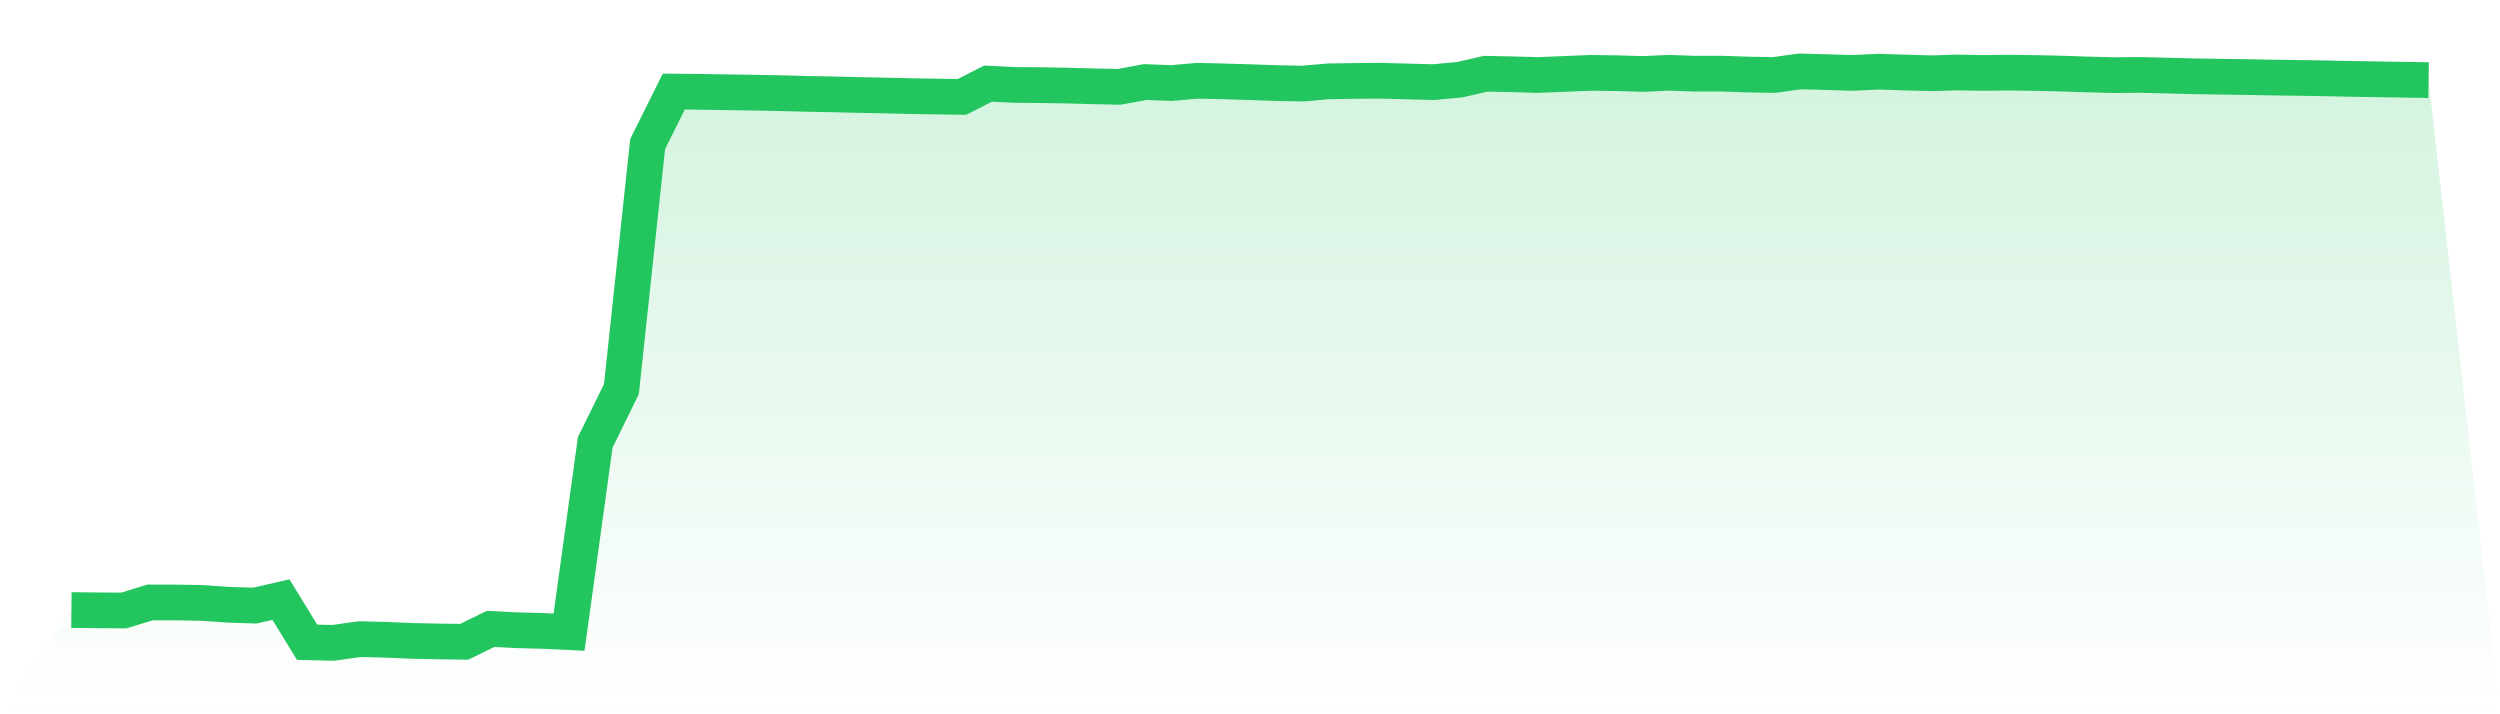 <svg viewBox="0 0 140 40" xmlns="http://www.w3.org/2000/svg">
<defs>
<linearGradient id="gradient" x1="0" x2="0" y1="0" y2="1">
<stop offset="0%" stop-color="#22c55e" stop-opacity="0.2"/>
<stop offset="100%" stop-color="#22c55e" stop-opacity="0"/>
</linearGradient>
</defs>
<path d="M4,34.163 L4,34.163 L5.467,34.178 L6.933,34.187 L8.4,33.739 L9.867,33.739 L11.333,33.765 L12.8,33.867 L14.267,33.915 L15.733,33.578 L17.2,35.967 L18.667,36 L20.133,35.792 L21.6,35.827 L23.067,35.89 L24.533,35.921 L26,35.94 L27.467,35.22 L28.933,35.293 L30.4,35.331 L31.867,35.4 L33.333,24.773 L34.8,21.787 L36.267,8.074 L37.733,5.126 L39.2,5.144 L40.667,5.166 L42.133,5.188 L43.6,5.216 L45.067,5.253 L46.533,5.282 L48,5.317 L49.467,5.346 L50.933,5.381 L52.4,5.406 L53.867,5.427 L55.333,4.682 L56.8,4.757 L58.267,4.767 L59.733,4.791 L61.2,4.832 L62.667,4.863 L64.133,4.594 L65.6,4.651 L67.067,4.522 L68.533,4.557 L70,4.602 L71.467,4.651 L72.933,4.681 L74.4,4.555 L75.867,4.532 L77.333,4.522 L78.8,4.561 L80.267,4.6 L81.733,4.465 L83.2,4.13 L84.667,4.16 L86.133,4.201 L87.6,4.14 L89.067,4.08 L90.533,4.099 L92,4.143 L93.467,4.076 L94.933,4.127 L96.4,4.124 L97.867,4.173 L99.333,4.201 L100.8,4 L102.267,4.039 L103.733,4.084 L105.2,4.013 L106.667,4.062 L108.133,4.103 L109.6,4.059 L111.067,4.085 L112.533,4.068 L114,4.089 L115.467,4.122 L116.933,4.171 L118.4,4.208 L119.867,4.196 L121.333,4.232 L122.8,4.27 L124.267,4.295 L125.733,4.314 L127.2,4.342 L128.667,4.361 L130.133,4.385 L131.6,4.417 L133.067,4.44 L134.533,4.463 L136,4.488 L140,40 L0,40 z" fill="url(#gradient)"/>
<path d="M4,34.163 L4,34.163 L5.467,34.178 L6.933,34.187 L8.4,33.739 L9.867,33.739 L11.333,33.765 L12.8,33.867 L14.267,33.915 L15.733,33.578 L17.2,35.967 L18.667,36 L20.133,35.792 L21.6,35.827 L23.067,35.89 L24.533,35.921 L26,35.94 L27.467,35.22 L28.933,35.293 L30.4,35.331 L31.867,35.4 L33.333,24.773 L34.8,21.787 L36.267,8.074 L37.733,5.126 L39.2,5.144 L40.667,5.166 L42.133,5.188 L43.6,5.216 L45.067,5.253 L46.533,5.282 L48,5.317 L49.467,5.346 L50.933,5.381 L52.4,5.406 L53.867,5.427 L55.333,4.682 L56.8,4.757 L58.267,4.767 L59.733,4.791 L61.2,4.832 L62.667,4.863 L64.133,4.594 L65.6,4.651 L67.067,4.522 L68.533,4.557 L70,4.602 L71.467,4.651 L72.933,4.681 L74.4,4.555 L75.867,4.532 L77.333,4.522 L78.8,4.561 L80.267,4.6 L81.733,4.465 L83.2,4.13 L84.667,4.16 L86.133,4.201 L87.6,4.14 L89.067,4.08 L90.533,4.099 L92,4.143 L93.467,4.076 L94.933,4.127 L96.4,4.124 L97.867,4.173 L99.333,4.201 L100.8,4 L102.267,4.039 L103.733,4.084 L105.2,4.013 L106.667,4.062 L108.133,4.103 L109.6,4.059 L111.067,4.085 L112.533,4.068 L114,4.089 L115.467,4.122 L116.933,4.171 L118.4,4.208 L119.867,4.196 L121.333,4.232 L122.8,4.27 L124.267,4.295 L125.733,4.314 L127.2,4.342 L128.667,4.361 L130.133,4.385 L131.6,4.417 L133.067,4.44 L134.533,4.463 L136,4.488" fill="none" stroke="#22c55e" stroke-width="2"/>
</svg>